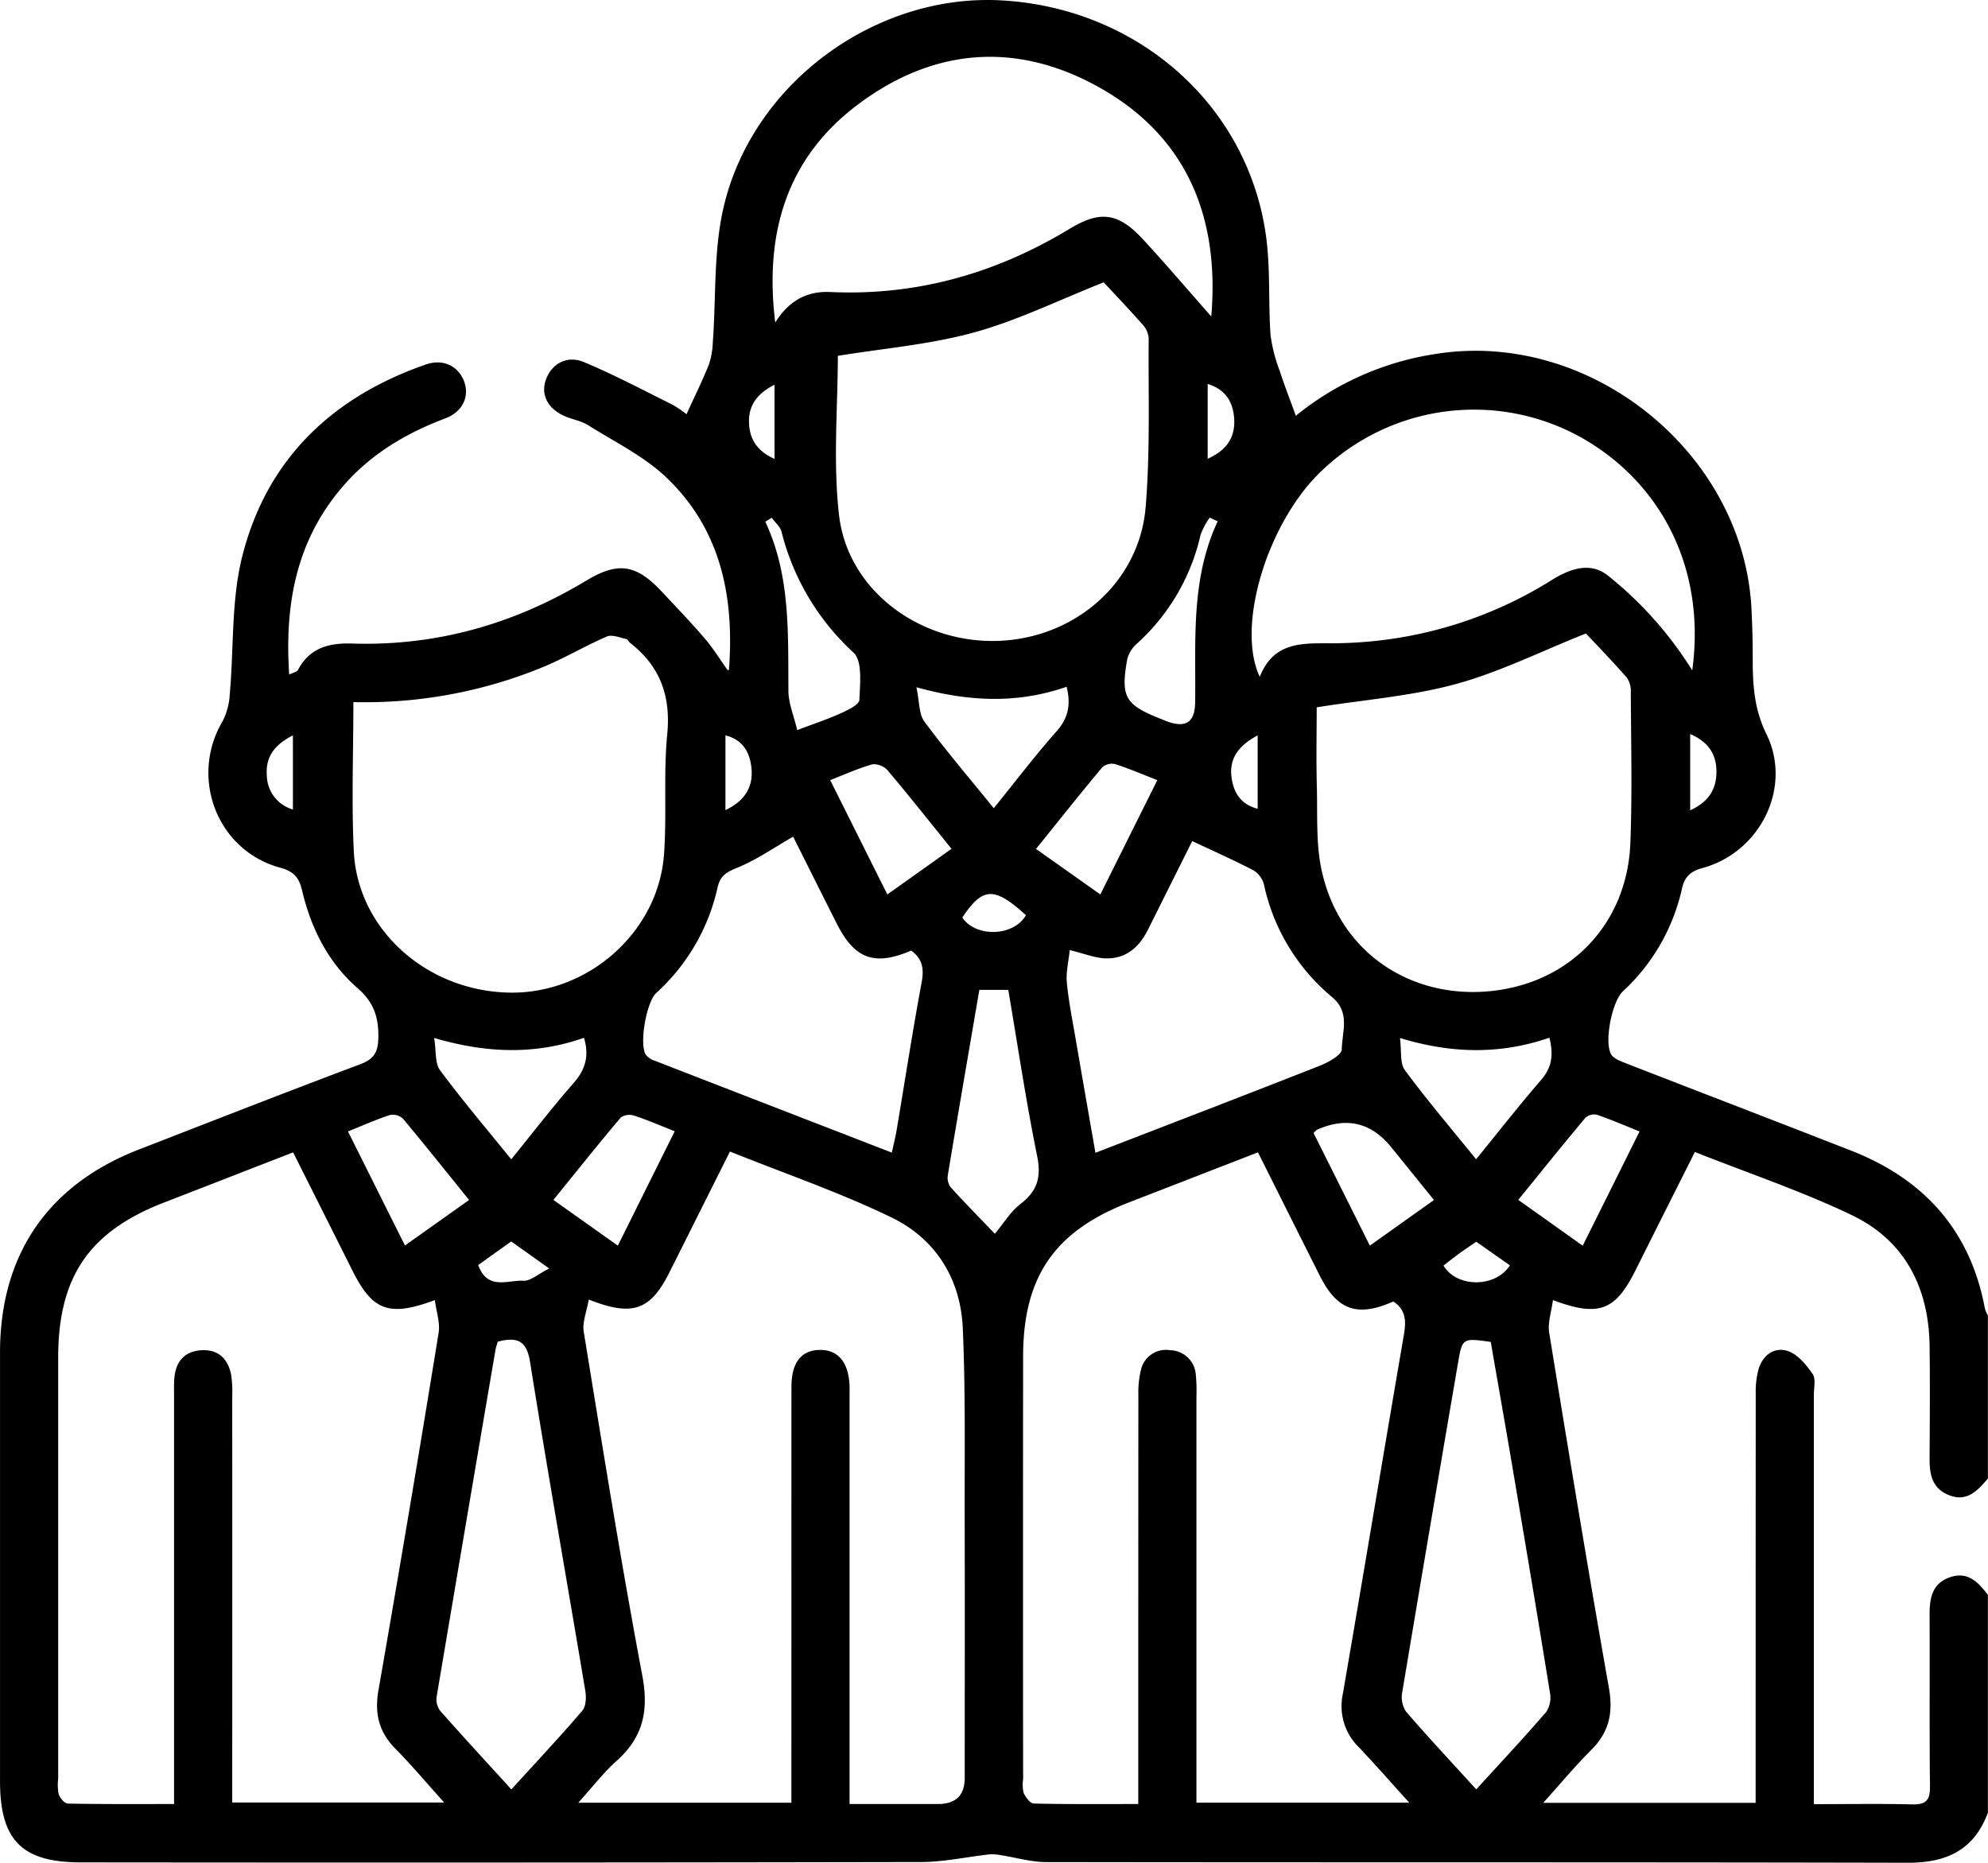<svg xmlns="http://www.w3.org/2000/svg" width="408.795" height="383.073" viewBox="0 0 408.795 383.073">
  <g id="Number_of_Employees" data-name="Number of Employees" transform="translate(-18385.205 -4023.862)">
    <path id="Path_7147" data-name="Path 7147" d="M409.6,386.45c-2.82,7.68-8.46,10.36-16.44,10.35-59.07-.14-118.15-.05-177.22-.14-3.12,0-6.23-.94-9.35-1.42a9.189,9.189,0,0,0-2.27-.17c-4.71.52-9.41,1.57-14.11,1.58q-86.415.165-172.83.07C5.34,396.72.81,392.16.81,380.05q0-44.1,0-88.21c.01-20.09,9.86-34.47,28.56-41.72,15.11-5.86,30.19-11.78,45.36-17.47,2.79-1.05,3.79-2.3,3.87-5.36.1-4.26-.84-7.36-4.26-10.34-6.05-5.27-9.59-12.32-11.43-20.14-.6-2.54-1.62-3.87-4.47-4.64-13-3.51-18.71-18.51-11.87-30.11a13.634,13.634,0,0,0,1.48-5.57c.86-9.5.28-19.33,2.59-28.44,5.04-19.87,18.47-32.69,37.75-39.37,3.56-1.23,6.68.34,7.85,3.49,1.13,3.06-.23,6.23-3.9,7.61-8.1,3.06-15.28,7.32-21.01,13.95-9.58,11.09-12.02,24.14-11.06,38.72.84-.42,1.61-.55,1.82-.96,2.39-4.55,6.39-5.57,11.09-5.42,17.37.56,33.36-4.01,48.2-12.95,6.54-3.94,10.26-3.33,15.48,2.25,3,3.2,6.05,6.37,8.9,9.7,1.69,1.97,3.06,4.21,4.66,6.46-.14.04.28,0,.28-.09,1.13-14.94-1.65-28.83-12.87-39.52-4.6-4.38-10.61-7.3-16.06-10.74-1.43-.9-3.24-1.17-4.82-1.86-3.59-1.58-5.02-4.5-3.85-7.63,1.19-3.17,4.31-4.96,7.8-3.49,6.21,2.6,12.18,5.77,18.22,8.77a22.077,22.077,0,0,1,2.85,1.94c1.61-3.52,3.23-6.8,4.59-10.18a15.709,15.709,0,0,0,.82-4.6c.69-9.25.13-18.78,2.2-27.7,5.91-25.59,31.22-44.01,57.01-42.63,28,1.5,50.69,21.36,54.51,48.2.97,6.8.49,13.79.97,20.68A32.94,32.94,0,0,0,264,90.11c.96,2.99,2.11,5.91,3.27,9.12a59.647,59.647,0,0,1,28.68-12.7c31.84-5.14,63.45,20.34,65.02,52.52q.255,5.175.25,10.37c0,5.28.32,10.19,2.83,15.3,5.36,10.95-1.29,24.28-13.14,27.51-2.63.72-3.72,1.88-4.26,4.34a40.874,40.874,0,0,1-12.17,21.07c-2.2,2.11-3.86,10.42-2.36,12.93.52.87,1.86,1.36,2.92,1.78,15.47,6.02,30.97,11.96,46.43,18.01,14.97,5.86,24.5,16.4,27.49,32.45a6.81,6.81,0,0,0,.62,1.45v33.53c-2.12,2.44-4.24,4.91-8.03,3.4-3.66-1.46-3.99-4.55-3.96-7.91.05-7.58.1-15.17,0-22.75-.16-12.02-5.09-21.69-16.01-26.92-10.37-4.96-21.35-8.65-32.26-12.98-4.2,8.37-8.25,16.43-12.29,24.5-4.07,8.12-7.5,9.49-16.89,5.96-.31,2.41-1.11,4.66-.77,6.72,3.97,24.39,8,48.77,12.29,73.11.9,5.09,0,9.05-3.65,12.69-3.31,3.3-6.31,6.92-9.88,10.87h43.69v-4.99q0-39.51.02-79.02a18.18,18.18,0,0,1,.56-5.11c.86-2.93,3.25-4.73,6.05-3.79,2.02.67,3.77,2.82,5.08,4.7.7,1.01.26,2.84.26,4.3v84.18c7.24,0,13.75-.12,20.26.05,2.82.07,3.65-.91,3.62-3.68-.13-11.7-.02-23.41-.08-35.12-.02-3.39.38-6.51,4.04-7.86,3.73-1.38,5.97.91,7.95,3.6v44.71ZM48.57,384.41H92.14c-3.65-4.05-6.72-7.71-10.06-11.1-3.4-3.45-4.28-7.25-3.45-12Q85.035,324.6,91,287.82c.34-2.07-.47-4.32-.78-6.73-9.41,3.52-12.81,2.16-16.88-5.95-4.04-8.06-8.09-16.12-12.26-24.43-8.96,3.48-17.72,6.9-26.48,10.29-15.45,5.97-21.82,15.27-21.83,31.92v86.59a10.127,10.127,0,0,0,.1,3.17c.27.8,1.2,1.93,1.86,1.95,7.14.14,14.28.09,21.87.09V301c0-1.33-.05-2.67.07-3.99.32-3.37,2.15-5.42,5.58-5.61,3.48-.19,5.45,1.79,6.09,5.07a23.541,23.541,0,0,1,.22,4.37q.015,39.3,0,78.61v4.97Zm73.3-103.42c-.42,2.48-1.35,4.65-1.03,6.61,3.85,23.59,7.62,47.21,12.04,70.7,1.36,7.21.18,12.67-5.25,17.52-2.77,2.47-5.06,5.49-7.91,8.64h43.82v-4.98q0-40.29.01-80.59c0-4.91,2-7.45,5.72-7.55,3.89-.1,6.1,2.58,6.23,7.58.02.93,0,1.86,0,2.79v83.01h18.17q5.5,0,5.51-5.34c0-17.82.04-35.64-.01-53.46-.03-13.03.19-26.07-.39-39.08-.45-10.13-5.58-18.34-14.63-22.73-10.68-5.18-22-9.05-33.24-13.57-4.32,8.61-8.4,16.79-12.51,24.96-3.85,7.65-7.56,9.07-16.55,5.46ZM259.5,250.7c-9.05,3.51-17.81,6.91-26.57,10.31-15.25,5.91-21.72,15.27-21.74,31.62q-.045,43.515,0,87.03a7.206,7.206,0,0,0,.1,2.76c.41.9,1.35,2.18,2.08,2.2,7.01.17,14.03.1,21.5.1v-5.08q0-39.525.02-79.04a19.455,19.455,0,0,1,.52-5.12,5.265,5.265,0,0,1,6.03-4.08,5.393,5.393,0,0,1,5.26,5.05,31.96,31.96,0,0,1,.13,4.38v83.62H290.6c-3.76-4.15-6.98-7.83-10.34-11.37a11.812,11.812,0,0,1-3.34-10.91c4.25-24.62,8.33-49.27,12.56-73.9.49-2.83.44-5.21-2.17-6.89-7.33,3.27-11.53,1.81-15.07-5.22-4.23-8.4-8.43-16.82-12.76-25.46ZM73.47,158.11c0,10.56-.4,20.66.09,30.71.8,16.21,15.21,28.89,32.31,29.04,16.05.14,30.33-12.55,31.48-28.47.59-8.2-.13-16.51.66-24.68.76-7.87-1.47-13.95-7.6-18.74-.31-.24-.51-.77-.83-.83-1.32-.27-2.91-.97-3.97-.52-4.38,1.88-8.51,4.35-12.91,6.19a96.076,96.076,0,0,1-39.22,7.3Zm99.62-71.2c0,10.53-1.02,21.77.25,32.76,1.77,15.38,16.47,26.31,32.5,25.86,15.92-.45,29.26-11.96,30.55-27.55.95-11.49.53-23.11.62-34.67a4.666,4.666,0,0,0-1.19-2.77c-2.81-3.18-5.74-6.26-8.06-8.75-9.2,3.64-17.72,7.85-26.72,10.32C191.92,84.61,182.33,85.39,173.09,86.91Zm98.47,72.27c0,5-.12,10.69.03,16.37.16,5.83-.23,11.85,1.05,17.46,3.76,16.55,17.83,25.57,33.13,24.66,17.38-1.03,29.64-13.63,30.29-30.59.4-10.36.13-20.75.09-31.12a4.691,4.691,0,0,0-.84-2.91c-2.88-3.28-5.92-6.42-8.39-9.05-9.24,3.68-17.74,7.94-26.74,10.4-9.12,2.49-18.72,3.21-28.63,4.79Zm77.22-7.57c2.91-21.2-6.61-38.96-23.2-48.12a45.291,45.291,0,0,0-52.86,6.93c-11.07,10.33-17.87,31.85-12.87,42.5,2.88-7.32,8.83-6.89,14.83-6.9a87.232,87.232,0,0,0,13.88-1.15,84.953,84.953,0,0,0,31.45-11.93c3.73-2.31,7.93-3.73,11.54-.76a76.99,76.99,0,0,1,17.24,19.42ZM160.21,80.07c2.7-4.35,6.37-6.52,11.32-6.29,17.8.82,34.13-3.85,49.3-13.04,6.3-3.81,10.01-3.23,15.1,2.3,4.83,5.25,9.46,10.68,13.95,15.78,1.73-20.26-4.87-37.26-23.69-47.48-16.67-9.06-33.43-7.66-48.72,3.69-14.95,11.1-19.51,26.68-17.25,45.04Zm23.98,170.68c.35-1.63.72-3.03.96-4.44,1.72-10.2,3.29-20.43,5.18-30.6.53-2.84.11-4.87-2.17-6.49-7.53,3.22-11.61,1.73-15.28-5.53-3.1-6.14-6.17-12.3-8.98-17.9-3.99,2.28-7.57,4.8-11.53,6.4-2.23.9-3.48,1.66-4.02,4.09a41.34,41.34,0,0,1-12.61,21.66c-1.99,1.85-3.49,10.25-2.19,12.61a3.644,3.644,0,0,0,1.86,1.3c16.18,6.29,32.37,12.55,48.78,18.91Zm61.77-64.05c-2.79,5.59-5.92,11.85-9.04,18.11-1.86,3.73-4.66,6.24-9.04,5.99-2.04-.12-4.04-.93-7.1-1.69-.24,2.34-.8,4.54-.6,6.68.38,3.96,1.18,7.88,1.85,11.81,1.31,7.66,2.66,15.32,4.03,23.2,15.69-6.07,30.93-11.91,46.12-17.9,1.76-.7,4.52-2.21,4.54-3.37.04-3.58,1.81-7.56-1.98-10.74a41.372,41.372,0,0,1-14.01-23.09,4.844,4.844,0,0,0-2.09-2.94c-4.02-2.11-8.19-3.95-12.67-6.06ZM103.18,289.63a14.509,14.509,0,0,0-.47,1.58q-6.1,35.76-12.13,71.52a3.866,3.866,0,0,0,.76,2.84c4.73,5.36,9.58,10.61,14.62,16.14,5.01-5.5,9.92-10.73,14.58-16.17.77-.89.84-2.75.63-4.06-3.77-22.54-7.76-45.04-11.36-67.61-.69-4.34-2.48-5.3-6.63-4.24Zm204.18.06c-5.78-.81-5.86-.83-6.74,4.32q-5.79,33.78-11.45,67.59a5.556,5.556,0,0,0,.7,4.04c4.67,5.42,9.57,10.65,14.5,16.07,5.01-5.5,9.83-10.64,14.42-15.97a5.413,5.413,0,0,0,.73-3.92c-2.45-15.21-5.01-30.41-7.58-45.61-1.5-8.88-3.07-17.75-4.59-26.52Zm-105.17-72.4c-2.19,12.81-4.36,25.35-6.45,37.91a3.5,3.5,0,0,0,.46,2.58c2.97,3.29,6.09,6.45,9.18,9.67,1.82-2.17,3.24-4.58,5.29-6.15,3.5-2.68,4.28-5.56,3.39-9.91-2.29-11.28-3.98-22.68-5.92-34.09h-5.95Zm102.15,34.84c4.65-5.71,8.88-11.13,13.38-16.33,2.16-2.5,2.59-5.06,1.69-8.67-10,3.46-20.04,3.32-30.73.06.36,2.66-.05,5.18,1.02,6.62C294.25,239.98,299.24,245.83,304.34,252.13ZM90.08,227.18c.45,2.73.14,5.2,1.21,6.64,4.56,6.15,9.52,11.99,14.64,18.32,4.42-5.44,8.44-10.68,12.78-15.63,2.4-2.74,3.34-5.52,2.18-9.36-9.97,3.51-20.01,3.21-30.82.03Zm115.07-47.24c4.54-5.6,8.55-10.89,12.94-15.85,2.39-2.7,2.95-5.45,2.05-9.13-9.96,3.47-19.98,3.14-30.89.1.64,2.96.48,5.5,1.65,7.07,4.41,5.96,9.24,11.61,14.26,17.81Zm-45.67-59.73c-.43.27-.87.54-1.3.81,5.21,11.14,4.65,22.99,4.75,34.8.02,2.57,1.12,5.13,1.81,8.05,3.64-1.38,6.39-2.28,9.01-3.48,1.44-.66,3.73-1.76,3.77-2.74.13-3.29.67-7.93-1.19-9.7a50.306,50.306,0,0,1-14.82-24.88c-.26-1.05-1.33-1.91-2.02-2.86Zm91.72.72c-.55-.25-1.09-.5-1.64-.75a15,15,0,0,0-1.88,3.52,42.81,42.81,0,0,1-13,22.31,6.494,6.494,0,0,0-2.06,3.19c-1.43,7.94-.47,9.5,7.14,12.46.25.1.49.21.73.31,4.09,1.57,6.03.44,6.08-3.93.14-12.54-.94-25.19,4.63-37.11ZM326.26,269.9c4.02-8.06,7.79-15.64,11.69-23.49-3.12-1.25-5.9-2.46-8.75-3.43a2.718,2.718,0,0,0-2.39.62c-4.59,5.48-9.07,11.06-13.8,16.88,4.53,3.22,8.72,6.2,13.24,9.42Zm-55.35-23.18c3.85,7.7,7.65,15.31,11.58,23.17,4.68-3.33,8.84-6.29,13.18-9.38-3.13-3.88-5.96-7.38-8.79-10.87q-6.17-7.61-15.24-3.59a6.084,6.084,0,0,0-.73.68Zm-32.12-72.56c-3.03-1.18-5.81-2.38-8.68-3.3a3.041,3.041,0,0,0-2.63.65c-4.56,5.45-8.98,11.02-13.64,16.8,4.52,3.2,8.77,6.2,13.23,9.36,4.03-8.09,7.8-15.64,11.72-23.52ZM127.86,269.88c4.02-8.08,7.8-15.7,11.69-23.51-3.15-1.24-5.7-2.36-8.33-3.21a3.186,3.186,0,0,0-2.76.37c-4.66,5.53-9.18,11.19-13.86,16.96,4.53,3.21,8.62,6.11,13.25,9.4Zm68.61-81.59c-4.58-5.66-8.76-10.96-13.12-16.11a3.846,3.846,0,0,0-3.12-1.28c-2.89.81-5.66,2.07-8.71,3.26,3.97,7.94,7.77,15.56,11.75,23.51,4.55-3.23,8.72-6.2,13.19-9.38ZM97.26,260.5c-4.72-5.84-9.09-11.33-13.59-16.71a3.08,3.08,0,0,0-2.67-.77c-2.84.93-5.59,2.16-8.64,3.39,3.99,7.99,7.8,15.61,11.72,23.45,4.5-3.19,8.6-6.11,13.19-9.36Zm114.51-58.57c-6.53-5.92-8.87-5.81-13.08.48C201.37,206.52,209.24,206.38,211.77,201.93ZM99.14,273.88c1.93,5.3,6.11,3.04,9.28,3.23,1.46.09,3.01-1.37,5.32-2.52-3.34-2.38-5.56-3.96-7.81-5.56-2.33,1.66-4.46,3.18-6.79,4.85Zm212.14.06c-2.46-1.73-4.68-3.28-6.9-4.85-1.3.89-2.39,1.6-3.45,2.37-1.13.83-2.23,1.7-3.3,2.53,2.71,4.58,10.72,4.6,13.66-.05Zm37.08-109.26v15.69c3.67-1.68,5.36-4.2,5.4-7.81C353.79,168.93,352.18,166.32,348.36,164.68Zm-287.32.28c-3.81,1.92-5.68,4.44-5.36,8.31a7.382,7.382,0,0,0,5.36,6.93V164.96Zm99.03-56.87V92.85c-3.49,1.76-5.32,4.14-5.25,7.68.07,3.45,1.65,5.97,5.25,7.57Zm89.07-.02c4.15-1.83,5.72-4.66,5.44-8.38-.25-3.29-1.76-5.89-5.44-7Zm-99.16,72.25c4.18-1.99,5.72-4.94,5.35-8.63-.31-3.06-1.61-5.8-5.35-6.73Zm109.44-15.36c-3.93,2.09-5.86,4.74-5.38,8.56.39,3.08,1.82,5.63,5.38,6.53Z" transform="translate(18384.4 4010.134)"/>
  </g>
</svg>
